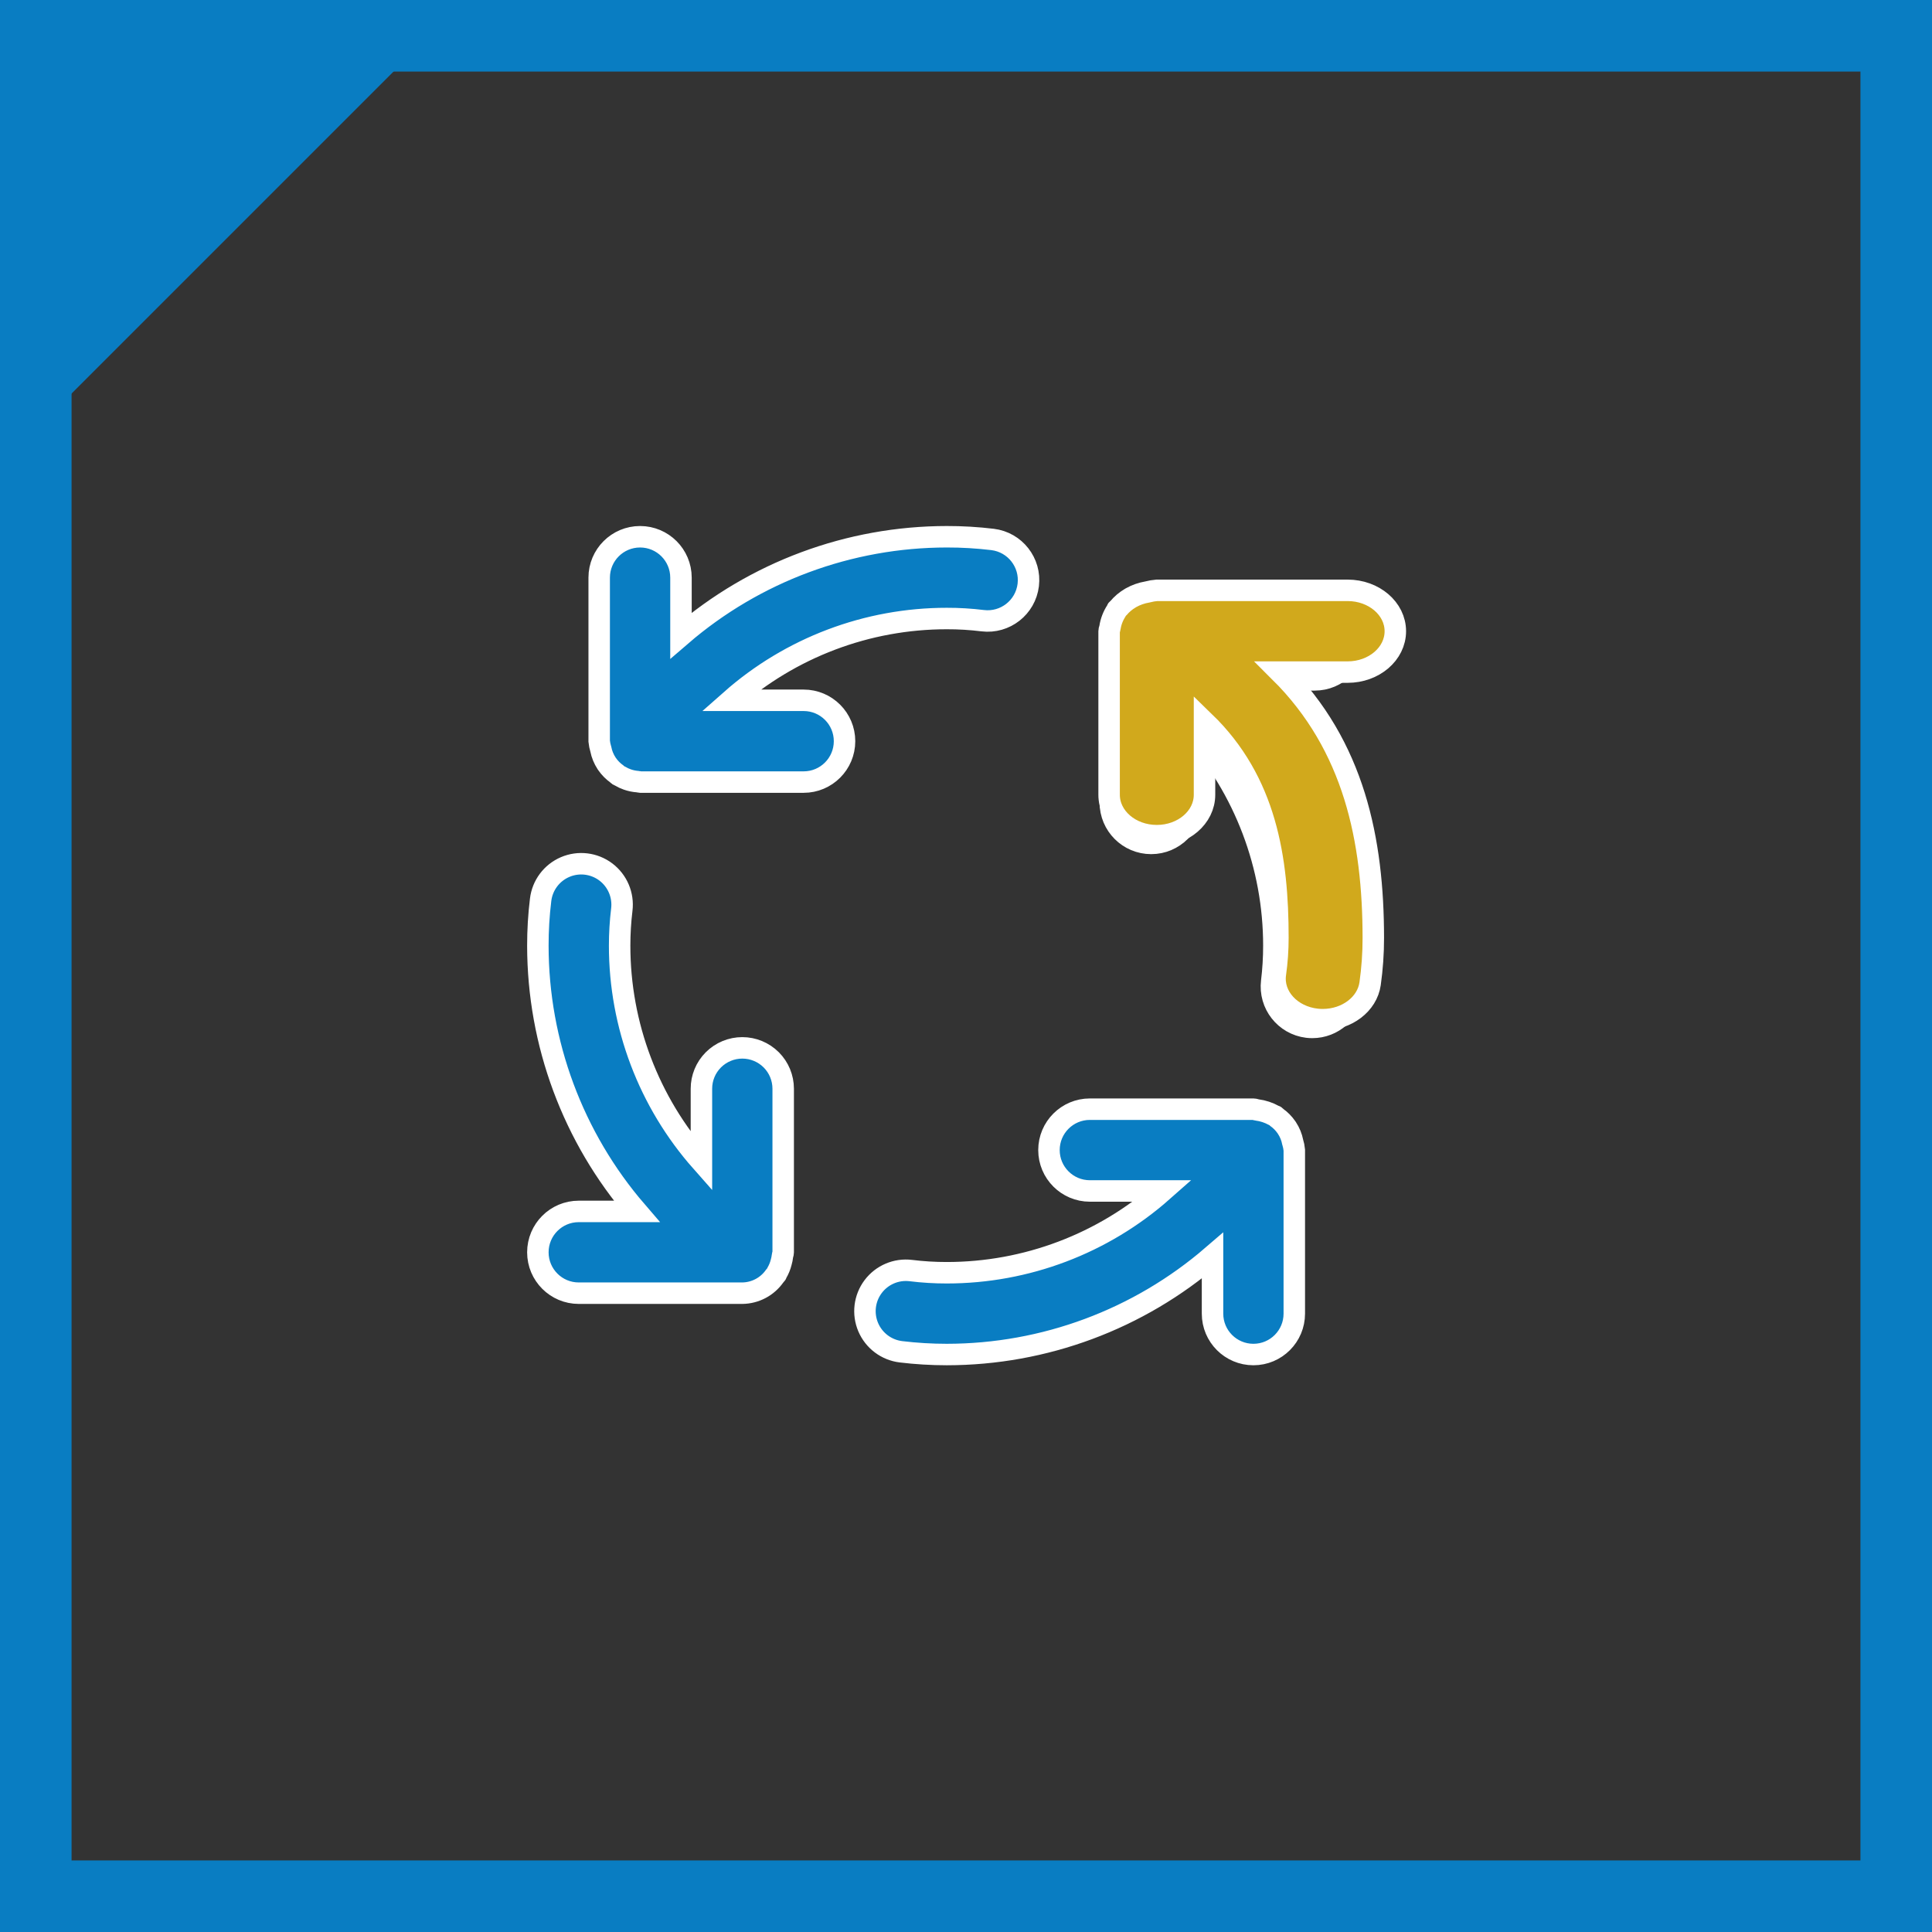 <?xml version="1.0" encoding="UTF-8"?>
<svg width="108px" height="108px" viewBox="0 0 108 108" version="1.1" xmlns="http://www.w3.org/2000/svg" xmlns:xlink="http://www.w3.org/1999/xlink">
    <rect x="0" y="0" width="108" height="108" fill="#333333" stroke="none"/>
    <title>effortlessly meet the growing needs</title>
    <g id="ALL" stroke="none" stroke-width="1" fill="none" fill-rule="evenodd">
        <g id="Artboard" transform="translate(-1224, -1030)">
            <g id="effortlessly-meet-the-growing-needs" transform="translate(1224, 1030)">
                <g id="Committed-to-Quality-icon-Copy-2">
                    <g id="Group-22">
                        <rect id="Rectangle" stroke="#097DC2" stroke-width="4" x="2" y="2" width="104" height="104"></rect>
                        <polygon id="Rectangle" fill="#097DC2" transform="translate(13, 13) scale(-1, -1) translate(-13, -13) " points="26 0 26 26 0 26"></polygon>
                    </g>
                    <g id="icons8-prize" transform="translate(33, 20)"></g>
                </g>
                <g id="process-(1)" transform="translate(30, 30)" fill="#097DC2" fill-rule="nonzero" stroke="#FFFFFF" stroke-width="1.2">
                    <path d="M11.495,28.576 C10.889,28.576 10.308,28.817 9.879,29.245 C9.45,29.674 9.209,30.255 9.21,30.862 L9.21,34.936 C6.263,31.604 4.637,27.309 4.638,22.862 C4.638,22.19 4.678,21.518 4.759,20.851 C4.859,20.039 4.518,19.235 3.865,18.743 C3.211,18.251 2.344,18.146 1.592,18.468 C0.84,18.79 0.317,19.489 0.221,20.301 C0.117,21.151 0.066,22.006 0.067,22.862 C0.07,28.316 2.03,33.588 5.591,37.719 L2.352,37.719 C1.09,37.719 0.067,38.742 0.067,40.005 C0.067,41.267 1.09,42.29 2.352,42.29 L11.495,42.29 C12.221,42.281 12.897,41.922 13.31,41.326 C13.337,41.291 13.371,41.265 13.396,41.228 C13.411,41.205 13.412,41.178 13.426,41.155 C13.535,40.971 13.616,40.772 13.668,40.565 C13.702,40.448 13.726,40.329 13.74,40.208 C13.747,40.138 13.781,40.077 13.781,40.005 L13.781,30.862 C13.781,30.256 13.541,29.674 13.112,29.245 C12.683,28.817 12.102,28.576 11.495,28.576 Z M14.924,9.147 L10.85,9.147 C14.182,6.201 18.476,4.575 22.924,4.576 C23.596,4.574 24.267,4.615 24.934,4.697 C26.188,4.849 27.327,3.956 27.48,2.702 C27.632,1.448 26.739,0.309 25.485,0.156 C24.635,0.054 23.78,0.003 22.924,0.005 C17.47,0.008 12.198,1.968 8.067,5.528 L8.067,2.29 C8.067,1.028 7.043,0.005 5.781,0.005 C4.519,0.005 3.495,1.028 3.495,2.29 L3.495,11.433 C3.51,11.584 3.54,11.733 3.585,11.878 L3.586,11.881 C3.641,12.162 3.751,12.43 3.908,12.67 L3.934,12.708 C4.086,12.928 4.275,13.119 4.493,13.271 C4.518,13.29 4.531,13.318 4.557,13.335 C4.589,13.357 4.626,13.363 4.66,13.383 C4.789,13.461 4.927,13.526 5.07,13.575 C5.263,13.642 5.464,13.683 5.668,13.696 C5.708,13.698 5.741,13.719 5.781,13.719 L14.924,13.719 C16.186,13.719 17.21,12.696 17.21,11.433 C17.21,10.171 16.186,9.147 14.924,9.147 L14.924,9.147 Z M42.262,33.842 C42.207,33.561 42.097,33.293 41.939,33.054 L41.913,33.015 C41.762,32.796 41.573,32.605 41.354,32.452 C41.329,32.434 41.317,32.406 41.291,32.388 C41.266,32.372 41.237,32.372 41.212,32.356 C40.922,32.195 40.604,32.09 40.275,32.047 C40.203,32.04 40.141,32.004 40.067,32.004 L30.924,32.004 C29.662,32.004 28.638,33.028 28.638,34.29 C28.638,35.553 29.662,36.576 30.924,36.576 L34.998,36.576 C31.666,39.522 27.372,41.148 22.924,41.147 C22.252,41.148 21.581,41.107 20.914,41.025 C20.103,40.926 19.301,41.268 18.81,41.921 C18.319,42.574 18.214,43.439 18.534,44.191 C18.855,44.943 19.551,45.466 20.362,45.565 C21.212,45.667 22.068,45.719 22.924,45.719 C28.378,45.716 33.65,43.756 37.781,40.195 L37.781,43.433 C37.781,44.696 38.804,45.719 40.067,45.719 C41.329,45.719 42.352,44.696 42.352,43.433 L42.352,34.29 C42.338,34.139 42.308,33.99 42.263,33.845 L42.262,33.842 Z M43.495,8.005 C44.758,8.005 45.781,6.981 45.781,5.719 C45.781,4.456 44.758,3.433 43.495,3.433 L34.352,3.433 C34.204,3.447 34.057,3.477 33.914,3.522 L33.899,3.525 C33.621,3.58 33.357,3.688 33.12,3.844 L33.075,3.874 C32.857,4.025 32.667,4.213 32.515,4.431 C32.497,4.456 32.469,4.468 32.452,4.493 C32.435,4.518 32.435,4.547 32.42,4.572 C32.256,4.864 32.151,5.184 32.108,5.515 C32.101,5.586 32.067,5.647 32.067,5.719 L32.067,14.862 C32.067,16.124 33.09,17.147 34.352,17.147 C35.615,17.147 36.638,16.124 36.638,14.862 L36.638,10.787 C39.584,14.119 41.21,18.414 41.21,22.862 C41.21,23.534 41.17,24.205 41.089,24.873 C40.938,26.126 41.83,27.264 43.082,27.417 C43.175,27.428 43.268,27.433 43.361,27.433 C44.516,27.432 45.489,26.568 45.627,25.422 C45.731,24.572 45.782,23.717 45.781,22.862 C45.778,17.408 43.818,12.136 40.256,8.005 L43.495,8.005 Z" id="Shape"></path>
                </g>
                <g id="process-(1)" transform="translate(62, 33)" fill="#D1A91C" fill-rule="nonzero" stroke="#FFFFFF" stroke-width="1.2">
                    <path d="M13.333,4.571 C14.806,4.571 16,3.548 16,2.286 C16,1.023 14.806,0 13.333,0 L2.667,0 C2.493,0.014 2.322,0.044 2.155,0.088 L2.137,0.092 C1.814,0.147 1.505,0.255 1.229,0.41 L1.177,0.441 C0.922,0.592 0.7,0.78 0.522,0.998 C0.501,1.023 0.469,1.035 0.449,1.06 C0.43,1.085 0.43,1.114 0.412,1.139 C0.221,1.43 0.098,1.751 0.048,2.082 C0.04,2.153 0,2.213 0,2.286 L0,11.429 C0,12.691 1.194,13.714 2.667,13.714 C4.139,13.714 5.333,12.691 5.333,11.429 L5.333,7.353 C8.77,10.686 9.436,14.981 9.436,19.428 C9.436,20.101 9.389,20.772 9.295,21.44 C9.119,22.692 10.16,23.831 11.621,23.984 C11.729,23.995 11.838,24 11.946,24 C13.294,23.998 14.428,23.135 14.59,21.989 C14.71,21.139 14.77,20.284 14.769,19.429 C14.766,13.974 13.709,8.703 9.555,4.571 L13.333,4.571 Z" id="Shape"></path>
                </g>
            </g>
        </g>
    </g>
</svg>